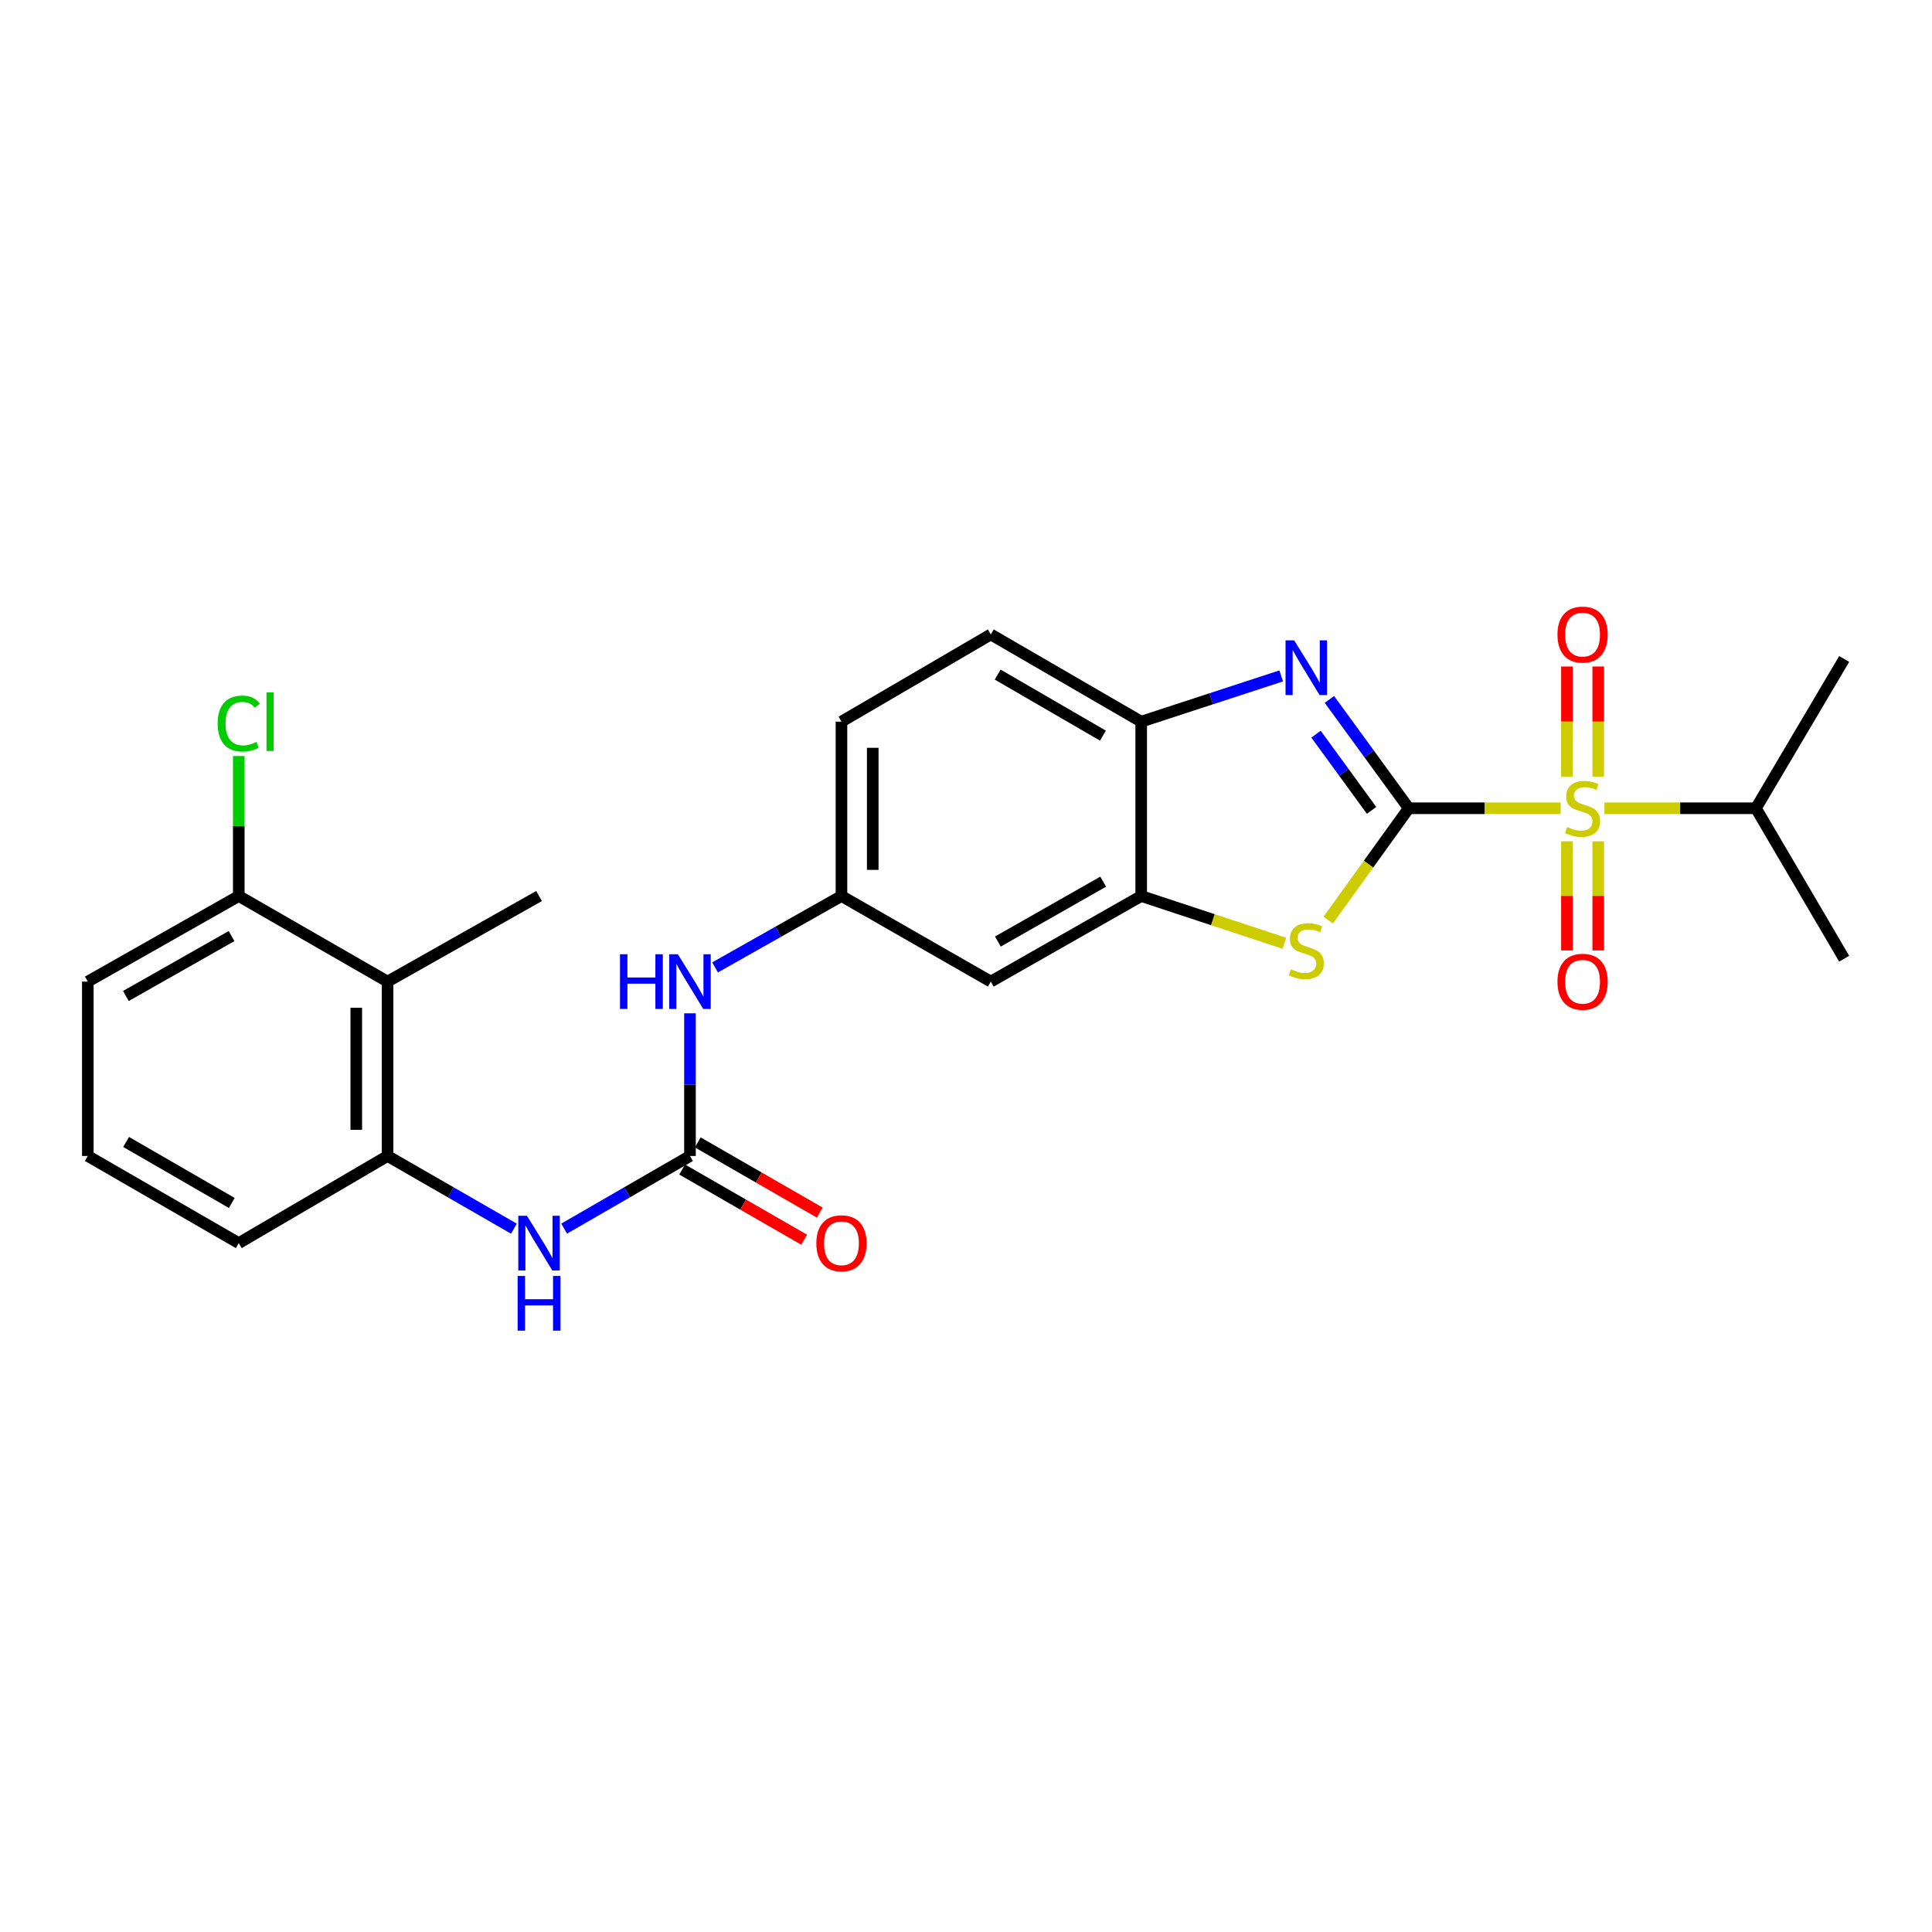 <?xml version='1.0' encoding='iso-8859-1'?>
<svg version='1.1' baseProfile='full'
              xmlns='http://www.w3.org/2000/svg'
                      xmlns:rdkit='http://www.rdkit.org/xml'
                      xmlns:xlink='http://www.w3.org/1999/xlink'
                  xml:space='preserve'
width='1000px' height='1000px' viewBox='0 0 1000 1000'>
<!-- END OF HEADER -->
<rect style='opacity:1.0;fill:#FFFFFF;stroke:none' width='1000' height='1000' x='0' y='0'> </rect>
<path class='bond-0' d='M 729.171,418.354 L 768.491,418.354' style='fill:none;fill-rule:evenodd;stroke:#000000;stroke-width:6px;stroke-linecap:butt;stroke-linejoin:miter;stroke-opacity:1' />
<path class='bond-0' d='M 768.491,418.354 L 807.812,418.354' style='fill:none;fill-rule:evenodd;stroke:#CCCC00;stroke-width:6px;stroke-linecap:butt;stroke-linejoin:miter;stroke-opacity:1' />
<path class='bond-1' d='M 729.171,418.354 L 708.635,390.185' style='fill:none;fill-rule:evenodd;stroke:#000000;stroke-width:6px;stroke-linecap:butt;stroke-linejoin:miter;stroke-opacity:1' />
<path class='bond-1' d='M 708.635,390.185 L 688.098,362.016' style='fill:none;fill-rule:evenodd;stroke:#0000FF;stroke-width:6px;stroke-linecap:butt;stroke-linejoin:miter;stroke-opacity:1' />
<path class='bond-1' d='M 709.924,419.444 L 695.548,399.725' style='fill:none;fill-rule:evenodd;stroke:#000000;stroke-width:6px;stroke-linecap:butt;stroke-linejoin:miter;stroke-opacity:1' />
<path class='bond-1' d='M 695.548,399.725 L 681.173,380.007' style='fill:none;fill-rule:evenodd;stroke:#0000FF;stroke-width:6px;stroke-linecap:butt;stroke-linejoin:miter;stroke-opacity:1' />
<path class='bond-2' d='M 729.171,418.354 L 708.327,447.296' style='fill:none;fill-rule:evenodd;stroke:#000000;stroke-width:6px;stroke-linecap:butt;stroke-linejoin:miter;stroke-opacity:1' />
<path class='bond-2' d='M 708.327,447.296 L 687.483,476.237' style='fill:none;fill-rule:evenodd;stroke:#CCCC00;stroke-width:6px;stroke-linecap:butt;stroke-linejoin:miter;stroke-opacity:1' />
<path class='bond-11' d='M 827.238,401.985 L 827.238,373.485' style='fill:none;fill-rule:evenodd;stroke:#CCCC00;stroke-width:6px;stroke-linecap:butt;stroke-linejoin:miter;stroke-opacity:1' />
<path class='bond-11' d='M 827.238,373.485 L 827.238,344.985' style='fill:none;fill-rule:evenodd;stroke:#FF0000;stroke-width:6px;stroke-linecap:butt;stroke-linejoin:miter;stroke-opacity:1' />
<path class='bond-11' d='M 811.044,401.985 L 811.044,373.485' style='fill:none;fill-rule:evenodd;stroke:#CCCC00;stroke-width:6px;stroke-linecap:butt;stroke-linejoin:miter;stroke-opacity:1' />
<path class='bond-11' d='M 811.044,373.485 L 811.044,344.985' style='fill:none;fill-rule:evenodd;stroke:#FF0000;stroke-width:6px;stroke-linecap:butt;stroke-linejoin:miter;stroke-opacity:1' />
<path class='bond-12' d='M 811.044,435.477 L 811.044,463.707' style='fill:none;fill-rule:evenodd;stroke:#CCCC00;stroke-width:6px;stroke-linecap:butt;stroke-linejoin:miter;stroke-opacity:1' />
<path class='bond-12' d='M 811.044,463.707 L 811.044,491.937' style='fill:none;fill-rule:evenodd;stroke:#FF0000;stroke-width:6px;stroke-linecap:butt;stroke-linejoin:miter;stroke-opacity:1' />
<path class='bond-12' d='M 827.238,435.477 L 827.238,463.707' style='fill:none;fill-rule:evenodd;stroke:#CCCC00;stroke-width:6px;stroke-linecap:butt;stroke-linejoin:miter;stroke-opacity:1' />
<path class='bond-12' d='M 827.238,463.707 L 827.238,491.937' style='fill:none;fill-rule:evenodd;stroke:#FF0000;stroke-width:6px;stroke-linecap:butt;stroke-linejoin:miter;stroke-opacity:1' />
<path class='bond-14' d='M 830.464,418.354 L 869.661,418.354' style='fill:none;fill-rule:evenodd;stroke:#CCCC00;stroke-width:6px;stroke-linecap:butt;stroke-linejoin:miter;stroke-opacity:1' />
<path class='bond-14' d='M 869.661,418.354 L 908.859,418.354' style='fill:none;fill-rule:evenodd;stroke:#000000;stroke-width:6px;stroke-linecap:butt;stroke-linejoin:miter;stroke-opacity:1' />
<path class='bond-5' d='M 663.146,349.849 L 626.913,361.69' style='fill:none;fill-rule:evenodd;stroke:#0000FF;stroke-width:6px;stroke-linecap:butt;stroke-linejoin:miter;stroke-opacity:1' />
<path class='bond-5' d='M 626.913,361.69 L 590.681,373.531' style='fill:none;fill-rule:evenodd;stroke:#000000;stroke-width:6px;stroke-linecap:butt;stroke-linejoin:miter;stroke-opacity:1' />
<path class='bond-3' d='M 664.804,488.254 L 627.742,476.017' style='fill:none;fill-rule:evenodd;stroke:#CCCC00;stroke-width:6px;stroke-linecap:butt;stroke-linejoin:miter;stroke-opacity:1' />
<path class='bond-3' d='M 627.742,476.017 L 590.681,463.78' style='fill:none;fill-rule:evenodd;stroke:#000000;stroke-width:6px;stroke-linecap:butt;stroke-linejoin:miter;stroke-opacity:1' />
<path class='bond-9' d='M 590.681,463.78 L 512.839,508.072' style='fill:none;fill-rule:evenodd;stroke:#000000;stroke-width:6px;stroke-linecap:butt;stroke-linejoin:miter;stroke-opacity:1' />
<path class='bond-9' d='M 570.995,456.348 L 516.506,487.353' style='fill:none;fill-rule:evenodd;stroke:#000000;stroke-width:6px;stroke-linecap:butt;stroke-linejoin:miter;stroke-opacity:1' />
<path class='bond-26' d='M 590.681,463.78 L 590.681,373.531' style='fill:none;fill-rule:evenodd;stroke:#000000;stroke-width:6px;stroke-linecap:butt;stroke-linejoin:miter;stroke-opacity:1' />
<path class='bond-4' d='M 357.128,598.33 L 357.128,561.409' style='fill:none;fill-rule:evenodd;stroke:#000000;stroke-width:6px;stroke-linecap:butt;stroke-linejoin:miter;stroke-opacity:1' />
<path class='bond-4' d='M 357.128,561.409 L 357.128,524.489' style='fill:none;fill-rule:evenodd;stroke:#0000FF;stroke-width:6px;stroke-linecap:butt;stroke-linejoin:miter;stroke-opacity:1' />
<path class='bond-6' d='M 357.128,598.33 L 324.565,617.133' style='fill:none;fill-rule:evenodd;stroke:#000000;stroke-width:6px;stroke-linecap:butt;stroke-linejoin:miter;stroke-opacity:1' />
<path class='bond-6' d='M 324.565,617.133 L 292.002,635.937' style='fill:none;fill-rule:evenodd;stroke:#0000FF;stroke-width:6px;stroke-linecap:butt;stroke-linejoin:miter;stroke-opacity:1' />
<path class='bond-15' d='M 353.09,605.349 L 384.664,623.514' style='fill:none;fill-rule:evenodd;stroke:#000000;stroke-width:6px;stroke-linecap:butt;stroke-linejoin:miter;stroke-opacity:1' />
<path class='bond-15' d='M 384.664,623.514 L 416.237,641.679' style='fill:none;fill-rule:evenodd;stroke:#FF0000;stroke-width:6px;stroke-linecap:butt;stroke-linejoin:miter;stroke-opacity:1' />
<path class='bond-15' d='M 361.166,591.311 L 392.74,609.477' style='fill:none;fill-rule:evenodd;stroke:#000000;stroke-width:6px;stroke-linecap:butt;stroke-linejoin:miter;stroke-opacity:1' />
<path class='bond-15' d='M 392.74,609.477 L 424.313,627.642' style='fill:none;fill-rule:evenodd;stroke:#FF0000;stroke-width:6px;stroke-linecap:butt;stroke-linejoin:miter;stroke-opacity:1' />
<path class='bond-17' d='M 590.681,373.531 L 512.839,328.385' style='fill:none;fill-rule:evenodd;stroke:#000000;stroke-width:6px;stroke-linecap:butt;stroke-linejoin:miter;stroke-opacity:1' />
<path class='bond-17' d='M 570.879,380.768 L 516.39,349.166' style='fill:none;fill-rule:evenodd;stroke:#000000;stroke-width:6px;stroke-linecap:butt;stroke-linejoin:miter;stroke-opacity:1' />
<path class='bond-7' d='M 266.006,635.961 L 233.302,617.145' style='fill:none;fill-rule:evenodd;stroke:#0000FF;stroke-width:6px;stroke-linecap:butt;stroke-linejoin:miter;stroke-opacity:1' />
<path class='bond-7' d='M 233.302,617.145 L 200.598,598.33' style='fill:none;fill-rule:evenodd;stroke:#000000;stroke-width:6px;stroke-linecap:butt;stroke-linejoin:miter;stroke-opacity:1' />
<path class='bond-8' d='M 200.598,598.33 L 200.598,508.072' style='fill:none;fill-rule:evenodd;stroke:#000000;stroke-width:6px;stroke-linecap:butt;stroke-linejoin:miter;stroke-opacity:1' />
<path class='bond-8' d='M 184.404,584.791 L 184.404,521.611' style='fill:none;fill-rule:evenodd;stroke:#000000;stroke-width:6px;stroke-linecap:butt;stroke-linejoin:miter;stroke-opacity:1' />
<path class='bond-20' d='M 200.598,598.33 L 123.584,643.441' style='fill:none;fill-rule:evenodd;stroke:#000000;stroke-width:6px;stroke-linecap:butt;stroke-linejoin:miter;stroke-opacity:1' />
<path class='bond-16' d='M 200.598,508.072 L 123.584,463.78' style='fill:none;fill-rule:evenodd;stroke:#000000;stroke-width:6px;stroke-linecap:butt;stroke-linejoin:miter;stroke-opacity:1' />
<path class='bond-21' d='M 200.598,508.072 L 279.007,463.78' style='fill:none;fill-rule:evenodd;stroke:#000000;stroke-width:6px;stroke-linecap:butt;stroke-linejoin:miter;stroke-opacity:1' />
<path class='bond-13' d='M 512.839,508.072 L 435.537,463.78' style='fill:none;fill-rule:evenodd;stroke:#000000;stroke-width:6px;stroke-linecap:butt;stroke-linejoin:miter;stroke-opacity:1' />
<path class='bond-10' d='M 370.119,500.734 L 402.828,482.257' style='fill:none;fill-rule:evenodd;stroke:#0000FF;stroke-width:6px;stroke-linecap:butt;stroke-linejoin:miter;stroke-opacity:1' />
<path class='bond-10' d='M 402.828,482.257 L 435.537,463.78' style='fill:none;fill-rule:evenodd;stroke:#000000;stroke-width:6px;stroke-linecap:butt;stroke-linejoin:miter;stroke-opacity:1' />
<path class='bond-27' d='M 435.537,463.78 L 435.537,373.531' style='fill:none;fill-rule:evenodd;stroke:#000000;stroke-width:6px;stroke-linecap:butt;stroke-linejoin:miter;stroke-opacity:1' />
<path class='bond-27' d='M 451.731,450.243 L 451.731,387.069' style='fill:none;fill-rule:evenodd;stroke:#000000;stroke-width:6px;stroke-linecap:butt;stroke-linejoin:miter;stroke-opacity:1' />
<path class='bond-24' d='M 908.859,418.354 L 954.545,341.088' style='fill:none;fill-rule:evenodd;stroke:#000000;stroke-width:6px;stroke-linecap:butt;stroke-linejoin:miter;stroke-opacity:1' />
<path class='bond-25' d='M 908.859,418.354 L 954.545,496.223' style='fill:none;fill-rule:evenodd;stroke:#000000;stroke-width:6px;stroke-linecap:butt;stroke-linejoin:miter;stroke-opacity:1' />
<path class='bond-19' d='M 123.584,463.78 L 123.584,427.554' style='fill:none;fill-rule:evenodd;stroke:#000000;stroke-width:6px;stroke-linecap:butt;stroke-linejoin:miter;stroke-opacity:1' />
<path class='bond-19' d='M 123.584,427.554 L 123.584,391.328' style='fill:none;fill-rule:evenodd;stroke:#00CC00;stroke-width:6px;stroke-linecap:butt;stroke-linejoin:miter;stroke-opacity:1' />
<path class='bond-28' d='M 123.584,463.78 L 45.455,508.072' style='fill:none;fill-rule:evenodd;stroke:#000000;stroke-width:6px;stroke-linecap:butt;stroke-linejoin:miter;stroke-opacity:1' />
<path class='bond-28' d='M 119.852,484.512 L 65.161,515.517' style='fill:none;fill-rule:evenodd;stroke:#000000;stroke-width:6px;stroke-linecap:butt;stroke-linejoin:miter;stroke-opacity:1' />
<path class='bond-18' d='M 512.839,328.385 L 435.537,373.531' style='fill:none;fill-rule:evenodd;stroke:#000000;stroke-width:6px;stroke-linecap:butt;stroke-linejoin:miter;stroke-opacity:1' />
<path class='bond-22' d='M 123.584,643.441 L 45.455,598.33' style='fill:none;fill-rule:evenodd;stroke:#000000;stroke-width:6px;stroke-linecap:butt;stroke-linejoin:miter;stroke-opacity:1' />
<path class='bond-22' d='M 119.962,622.65 L 65.272,591.072' style='fill:none;fill-rule:evenodd;stroke:#000000;stroke-width:6px;stroke-linecap:butt;stroke-linejoin:miter;stroke-opacity:1' />
<path class='bond-23' d='M 45.455,598.33 L 45.455,508.072' style='fill:none;fill-rule:evenodd;stroke:#000000;stroke-width:6px;stroke-linecap:butt;stroke-linejoin:miter;stroke-opacity:1' />
<path  class='atom-1' d='M 811.141 428.074
Q 811.461 428.194, 812.781 428.754
Q 814.101 429.314, 815.541 429.674
Q 817.021 429.994, 818.461 429.994
Q 821.141 429.994, 822.701 428.714
Q 824.261 427.394, 824.261 425.114
Q 824.261 423.554, 823.461 422.594
Q 822.701 421.634, 821.501 421.114
Q 820.301 420.594, 818.301 419.994
Q 815.781 419.234, 814.261 418.514
Q 812.781 417.794, 811.701 416.274
Q 810.661 414.754, 810.661 412.194
Q 810.661 408.634, 813.061 406.434
Q 815.501 404.234, 820.301 404.234
Q 823.581 404.234, 827.301 405.794
L 826.381 408.874
Q 822.981 407.474, 820.421 407.474
Q 817.661 407.474, 816.141 408.634
Q 814.621 409.754, 814.661 411.714
Q 814.661 413.234, 815.421 414.154
Q 816.221 415.074, 817.341 415.594
Q 818.501 416.114, 820.421 416.714
Q 822.981 417.514, 824.501 418.314
Q 826.021 419.114, 827.101 420.754
Q 828.221 422.354, 828.221 425.114
Q 828.221 429.034, 825.581 431.154
Q 822.981 433.234, 818.621 433.234
Q 816.101 433.234, 814.181 432.674
Q 812.301 432.154, 810.061 431.234
L 811.141 428.074
' fill='#CCCC00'/>
<path  class='atom-2' d='M 669.874 331.445
L 679.154 346.445
Q 680.074 347.925, 681.554 350.605
Q 683.034 353.285, 683.114 353.445
L 683.114 331.445
L 686.874 331.445
L 686.874 359.765
L 682.994 359.765
L 673.034 343.365
Q 671.874 341.445, 670.634 339.245
Q 669.434 337.045, 669.074 336.365
L 669.074 359.765
L 665.394 359.765
L 665.394 331.445
L 669.874 331.445
' fill='#0000FF'/>
<path  class='atom-3' d='M 668.134 501.715
Q 668.454 501.835, 669.774 502.395
Q 671.094 502.955, 672.534 503.315
Q 674.014 503.635, 675.454 503.635
Q 678.134 503.635, 679.694 502.355
Q 681.254 501.035, 681.254 498.755
Q 681.254 497.195, 680.454 496.235
Q 679.694 495.275, 678.494 494.755
Q 677.294 494.235, 675.294 493.635
Q 672.774 492.875, 671.254 492.155
Q 669.774 491.435, 668.694 489.915
Q 667.654 488.395, 667.654 485.835
Q 667.654 482.275, 670.054 480.075
Q 672.494 477.875, 677.294 477.875
Q 680.574 477.875, 684.294 479.435
L 683.374 482.515
Q 679.974 481.115, 677.414 481.115
Q 674.654 481.115, 673.134 482.275
Q 671.614 483.395, 671.654 485.355
Q 671.654 486.875, 672.414 487.795
Q 673.214 488.715, 674.334 489.235
Q 675.494 489.755, 677.414 490.355
Q 679.974 491.155, 681.494 491.955
Q 683.014 492.755, 684.094 494.395
Q 685.214 495.995, 685.214 498.755
Q 685.214 502.675, 682.574 504.795
Q 679.974 506.875, 675.614 506.875
Q 673.094 506.875, 671.174 506.315
Q 669.294 505.795, 667.054 504.875
L 668.134 501.715
' fill='#CCCC00'/>
<path  class='atom-7' d='M 272.747 629.281
L 282.027 644.281
Q 282.947 645.761, 284.427 648.441
Q 285.907 651.121, 285.987 651.281
L 285.987 629.281
L 289.747 629.281
L 289.747 657.601
L 285.867 657.601
L 275.907 641.201
Q 274.747 639.281, 273.507 637.081
Q 272.307 634.881, 271.947 634.201
L 271.947 657.601
L 268.267 657.601
L 268.267 629.281
L 272.747 629.281
' fill='#0000FF'/>
<path  class='atom-7' d='M 267.927 660.433
L 271.767 660.433
L 271.767 672.473
L 286.247 672.473
L 286.247 660.433
L 290.087 660.433
L 290.087 688.753
L 286.247 688.753
L 286.247 675.673
L 271.767 675.673
L 271.767 688.753
L 267.927 688.753
L 267.927 660.433
' fill='#0000FF'/>
<path  class='atom-11' d='M 320.908 493.912
L 324.748 493.912
L 324.748 505.952
L 339.228 505.952
L 339.228 493.912
L 343.068 493.912
L 343.068 522.232
L 339.228 522.232
L 339.228 509.152
L 324.748 509.152
L 324.748 522.232
L 320.908 522.232
L 320.908 493.912
' fill='#0000FF'/>
<path  class='atom-11' d='M 350.868 493.912
L 360.148 508.912
Q 361.068 510.392, 362.548 513.072
Q 364.028 515.752, 364.108 515.912
L 364.108 493.912
L 367.868 493.912
L 367.868 522.232
L 363.988 522.232
L 354.028 505.832
Q 352.868 503.912, 351.628 501.712
Q 350.428 499.512, 350.068 498.832
L 350.068 522.232
L 346.388 522.232
L 346.388 493.912
L 350.868 493.912
' fill='#0000FF'/>
<path  class='atom-12' d='M 806.141 328.465
Q 806.141 321.665, 809.501 317.865
Q 812.861 314.065, 819.141 314.065
Q 825.421 314.065, 828.781 317.865
Q 832.141 321.665, 832.141 328.465
Q 832.141 335.345, 828.741 339.265
Q 825.341 343.145, 819.141 343.145
Q 812.901 343.145, 809.501 339.265
Q 806.141 335.385, 806.141 328.465
M 819.141 339.945
Q 823.461 339.945, 825.781 337.065
Q 828.141 334.145, 828.141 328.465
Q 828.141 322.905, 825.781 320.105
Q 823.461 317.265, 819.141 317.265
Q 814.821 317.265, 812.461 320.065
Q 810.141 322.865, 810.141 328.465
Q 810.141 334.185, 812.461 337.065
Q 814.821 339.945, 819.141 339.945
' fill='#FF0000'/>
<path  class='atom-13' d='M 806.141 508.152
Q 806.141 501.352, 809.501 497.552
Q 812.861 493.752, 819.141 493.752
Q 825.421 493.752, 828.781 497.552
Q 832.141 501.352, 832.141 508.152
Q 832.141 515.032, 828.741 518.952
Q 825.341 522.832, 819.141 522.832
Q 812.901 522.832, 809.501 518.952
Q 806.141 515.072, 806.141 508.152
M 819.141 519.632
Q 823.461 519.632, 825.781 516.752
Q 828.141 513.832, 828.141 508.152
Q 828.141 502.592, 825.781 499.792
Q 823.461 496.952, 819.141 496.952
Q 814.821 496.952, 812.461 499.752
Q 810.141 502.552, 810.141 508.152
Q 810.141 513.872, 812.461 516.752
Q 814.821 519.632, 819.141 519.632
' fill='#FF0000'/>
<path  class='atom-16' d='M 422.537 643.521
Q 422.537 636.721, 425.897 632.921
Q 429.257 629.121, 435.537 629.121
Q 441.817 629.121, 445.177 632.921
Q 448.537 636.721, 448.537 643.521
Q 448.537 650.401, 445.137 654.321
Q 441.737 658.201, 435.537 658.201
Q 429.297 658.201, 425.897 654.321
Q 422.537 650.441, 422.537 643.521
M 435.537 655.001
Q 439.857 655.001, 442.177 652.121
Q 444.537 649.201, 444.537 643.521
Q 444.537 637.961, 442.177 635.161
Q 439.857 632.321, 435.537 632.321
Q 431.217 632.321, 428.857 635.121
Q 426.537 637.921, 426.537 643.521
Q 426.537 649.241, 428.857 652.121
Q 431.217 655.001, 435.537 655.001
' fill='#FF0000'/>
<path  class='atom-20' d='M 112.664 374.511
Q 112.664 367.471, 115.944 363.791
Q 119.264 360.071, 125.544 360.071
Q 131.384 360.071, 134.504 364.191
L 131.864 366.351
Q 129.584 363.351, 125.544 363.351
Q 121.264 363.351, 118.984 366.231
Q 116.744 369.071, 116.744 374.511
Q 116.744 380.111, 119.064 382.991
Q 121.424 385.871, 125.984 385.871
Q 129.104 385.871, 132.744 383.991
L 133.864 386.991
Q 132.384 387.951, 130.144 388.511
Q 127.904 389.071, 125.424 389.071
Q 119.264 389.071, 115.944 385.311
Q 112.664 381.551, 112.664 374.511
' fill='#00CC00'/>
<path  class='atom-20' d='M 137.944 358.351
L 141.624 358.351
L 141.624 388.711
L 137.944 388.711
L 137.944 358.351
' fill='#00CC00'/>
</svg>

